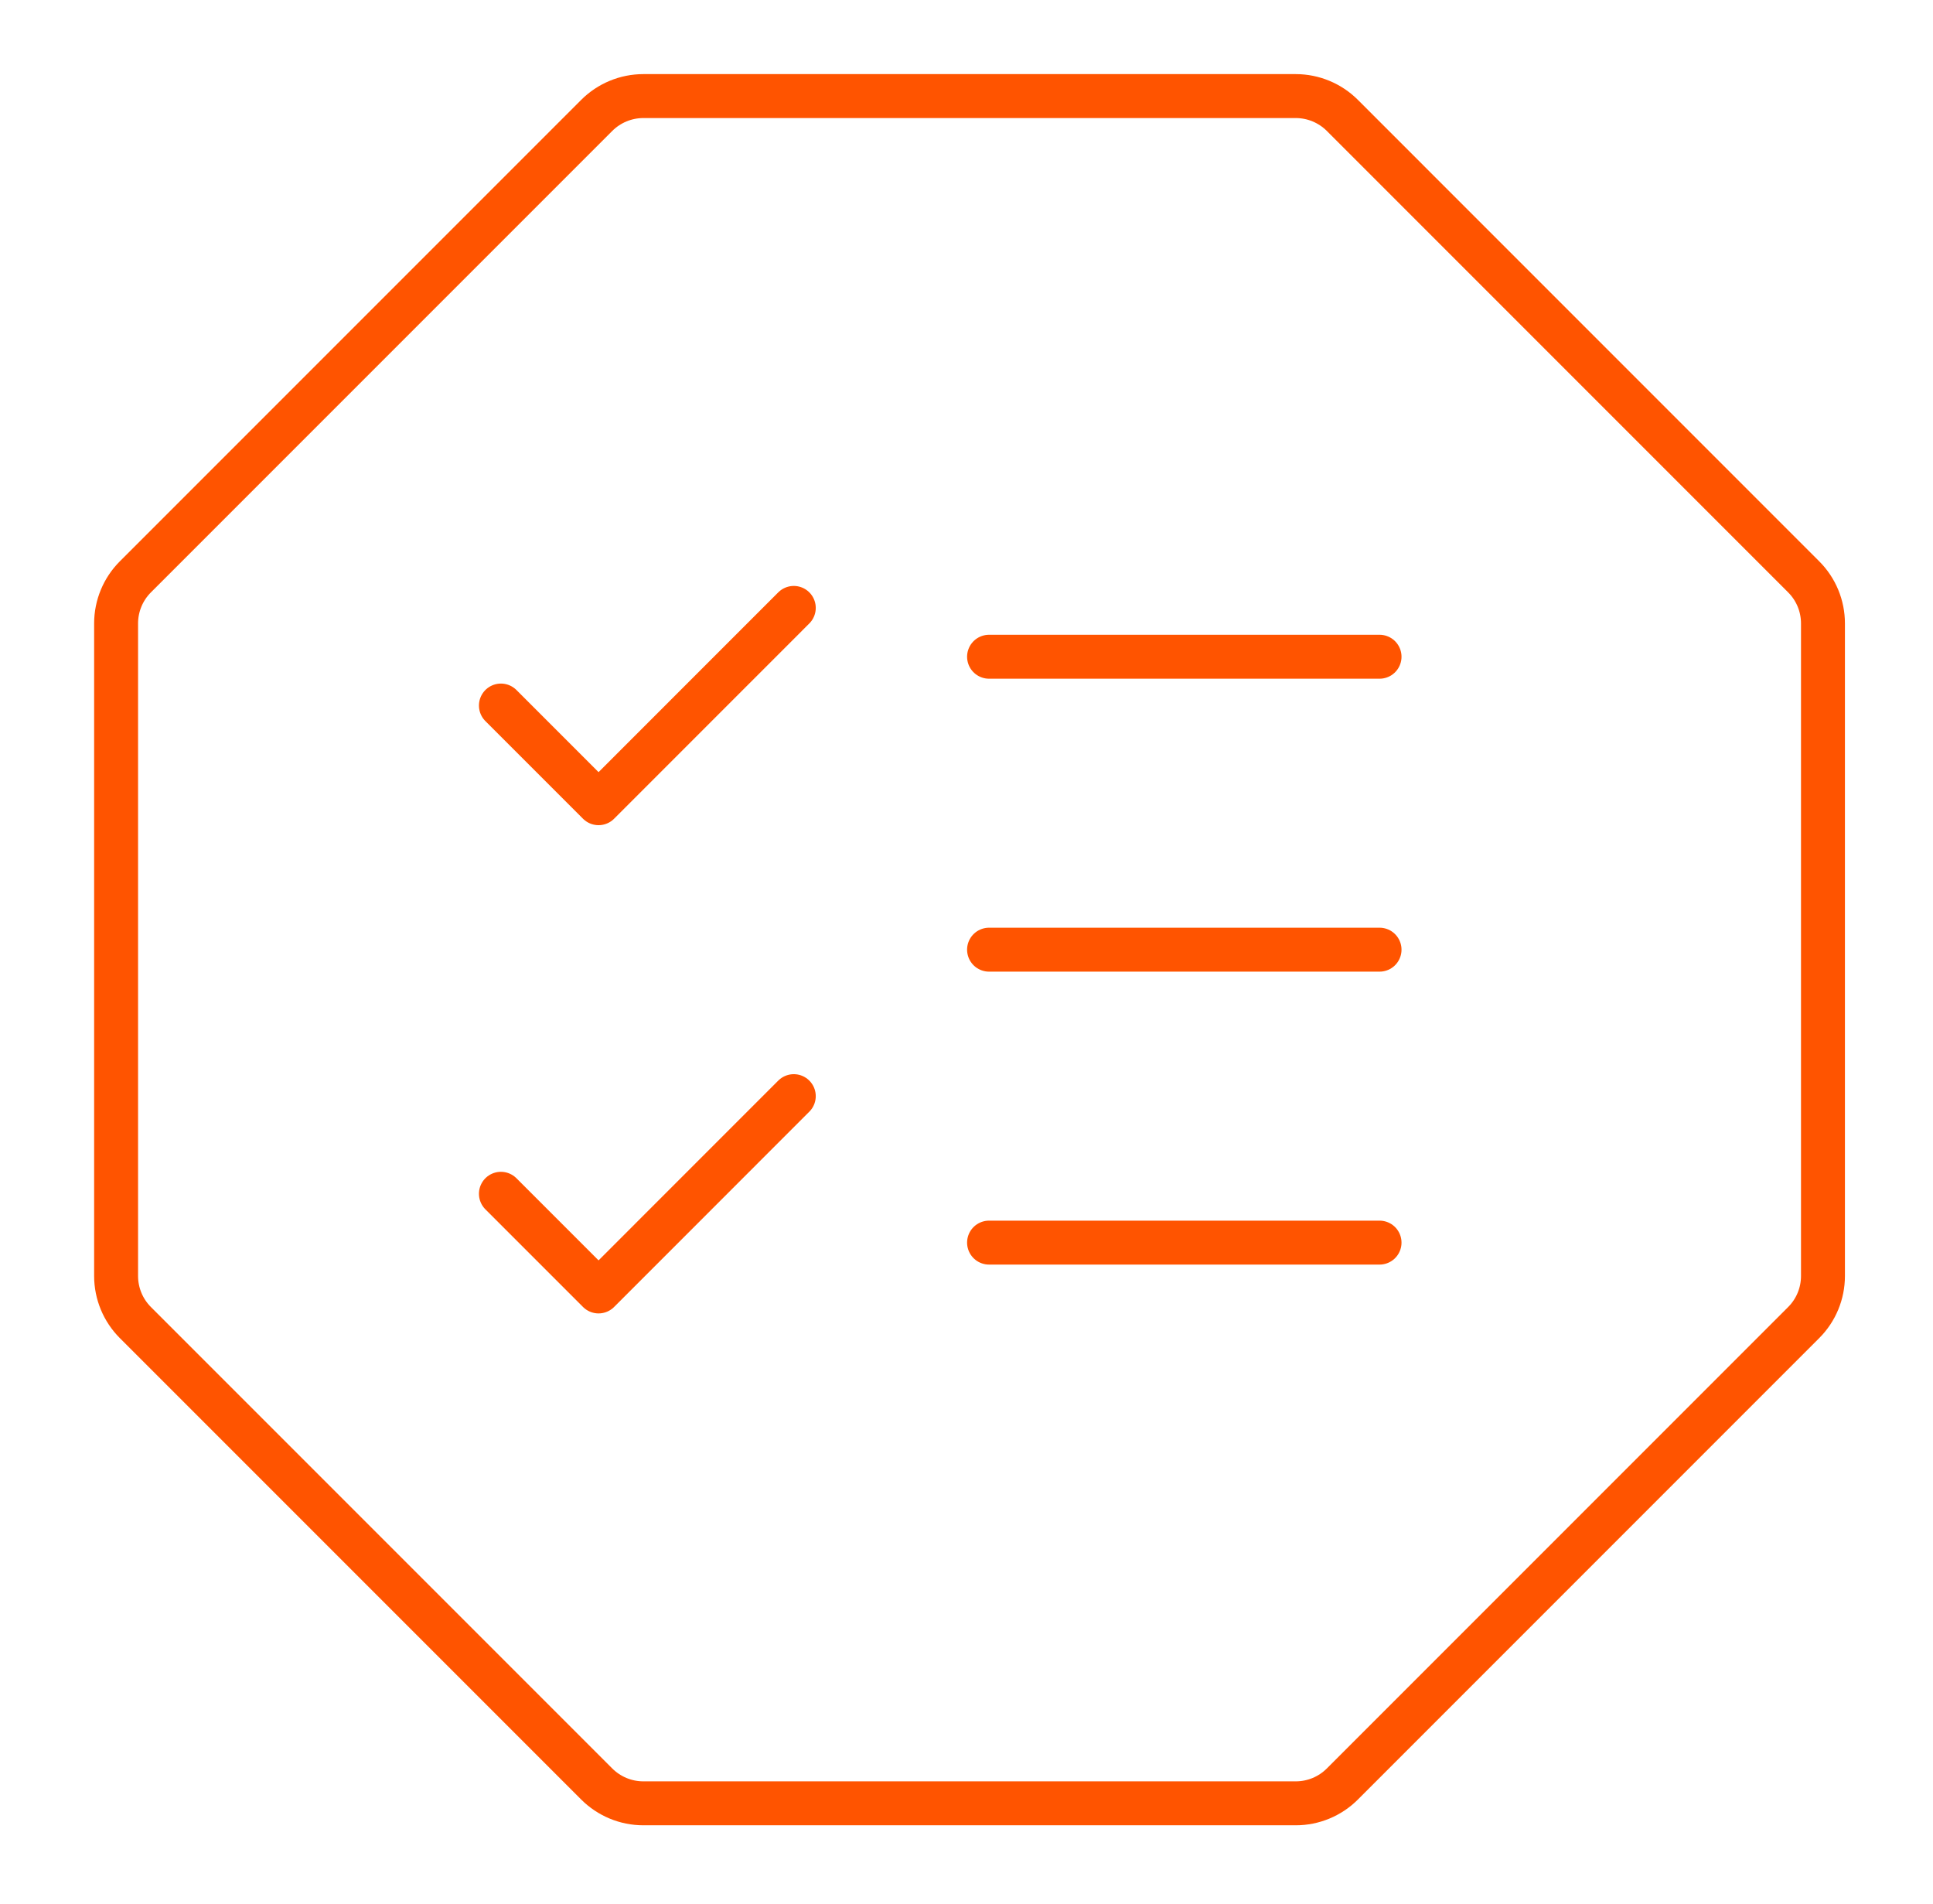 <svg width="66" height="65" viewBox="0 0 66 65" fill="none" xmlns="http://www.w3.org/2000/svg">
<path d="M20.375 3.939C20.797 3.518 21.369 3.28 21.966 3.28L44.242 3.28C44.839 3.28 45.411 3.518 45.833 3.939L61.584 19.691C62.007 20.113 62.243 20.685 62.243 21.282L62.243 43.558C62.243 44.155 62.007 44.727 61.584 45.149L45.833 60.901C45.411 61.323 44.839 61.56 44.242 61.56L21.966 61.56C21.369 61.56 20.797 61.322 20.375 60.901L4.623 45.149C4.201 44.727 3.964 44.155 3.964 43.558L3.964 21.282C3.964 20.685 4.201 20.113 4.623 19.691L20.375 3.939Z" stroke="#FF5400" stroke-width="1.5"/>
<path d="M17.103 40.752L20.437 44.086L27.103 37.419" stroke="#FF5400" stroke-width="1.5" stroke-linecap="round" stroke-linejoin="round"/>
<path d="M17.103 24.085L20.437 27.419L27.103 20.752" stroke="#FF5400" stroke-width="1.5" stroke-linecap="round" stroke-linejoin="round"/>
<path d="M33.77 22.419H47.103" stroke="#FF5400" stroke-width="1.5" stroke-linecap="round" stroke-linejoin="round"/>
<path d="M33.77 32.419H47.103" stroke="#FF5400" stroke-width="1.5" stroke-linecap="round" stroke-linejoin="round"/>
<path d="M33.77 42.419H47.103" stroke="#FF5400" stroke-width="1.5" stroke-linecap="round" stroke-linejoin="round"/>
</svg>
